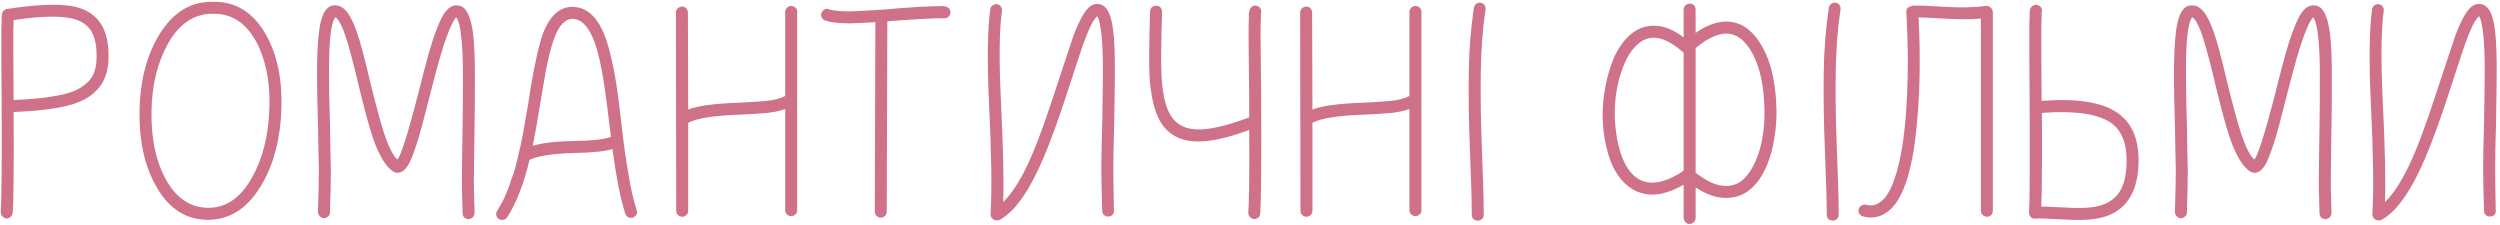 <?xml version="1.0" encoding="UTF-8"?> <svg xmlns="http://www.w3.org/2000/svg" width="668" height="60" viewBox="0 0 668 60" fill="none"> <path d="M3.639 5.36C11.719 4.16 17.319 4.16 20.439 5.28C22.279 5.92 23.559 6.96 24.439 8.4C25.399 10.08 25.879 12.32 25.799 15.28C25.799 17.6 25.319 19.52 24.359 20.88C23.319 22.32 21.799 23.44 19.799 24.32C16.679 25.6 11.239 26.4 3.639 26.72C3.639 26.64 3.639 26.48 3.639 26.4C3.559 18 3.559 12.8 3.559 10.72C3.559 8.56 3.559 6.88 3.639 5.84C3.639 5.68 3.639 5.52 3.639 5.36ZM3.399 56.88C3.639 53.28 3.719 44.24 3.639 29.92C11.719 29.6 17.559 28.72 20.999 27.28C26.359 25.12 28.999 21.12 28.999 15.28C29.079 11.76 28.439 8.96 27.239 6.8C25.959 4.64 24.039 3.12 21.559 2.24C17.799 0.88 11.239 0.96 1.879 2.4C1.479 2.48 1.079 2.64 0.839 3.04C0.759 3.2 0.679 3.36 0.599 3.44C0.519 3.52 0.519 3.68 0.519 3.76C0.519 3.92 0.519 4.08 0.439 4.32C0.439 4.64 0.439 5.12 0.439 5.76C0.359 6.88 0.359 8.56 0.359 10.72C0.359 12.8 0.359 18.08 0.439 26.48C0.519 42.88 0.439 52.96 0.199 56.64C0.199 57.12 0.359 57.52 0.679 57.84C0.919 58.16 1.319 58.32 1.719 58.4C2.119 58.4 2.519 58.24 2.839 57.92C3.159 57.68 3.319 57.28 3.399 56.88ZM56.714 3.68C61.674 3.52 65.514 5.92 68.314 10.88C70.954 15.68 72.234 21.68 71.994 28.88C71.754 36.08 70.234 42.24 67.434 47.28C64.474 52.64 60.714 55.36 56.154 55.52C51.194 55.68 47.274 53.2 44.394 48.08C41.674 43.2 40.394 37.2 40.474 30C40.554 22.8 42.074 16.72 44.874 11.68C47.834 6.4 51.754 3.76 56.554 3.68C56.634 3.68 56.634 3.68 56.714 3.68ZM56.394 0.48C50.394 0.56 45.674 3.76 42.074 10.08C38.954 15.6 37.354 22.24 37.274 30C37.194 37.76 38.634 44.32 41.674 49.68C45.114 55.92 49.994 58.96 56.234 58.72C61.994 58.48 66.634 55.2 70.234 48.8C73.354 43.28 74.954 36.64 75.194 28.96C75.434 21.2 74.074 14.64 71.114 9.36C67.674 3.2 62.794 0.24 56.474 0.48H56.394ZM88.166 56.72C88.326 51.76 88.406 48 88.406 45.36C88.326 42.72 88.246 38.72 88.166 33.28C88.006 27.92 87.926 24.08 87.926 21.84C87.846 15.84 88.006 11.36 88.406 8.56C88.646 7.04 88.886 5.84 89.286 5.12C89.366 4.88 89.526 4.72 89.606 4.64C89.846 4.72 90.086 4.96 90.486 5.52C91.046 6.4 91.686 7.68 92.246 9.44C93.046 11.76 94.246 16.08 95.766 22.56C97.366 29.2 98.646 33.92 99.606 36.72C101.286 41.68 103.206 44.72 105.206 45.92H105.286C105.526 46.08 105.766 46.16 106.086 46.16C106.806 46.24 107.526 45.92 108.166 45.28C108.566 44.88 108.966 44.32 109.366 43.6C109.926 42.48 110.566 40.8 111.286 38.64C112.086 36.32 113.366 31.44 115.206 24.16C116.886 17.52 118.246 12.8 119.286 10C120.006 8 120.646 6.56 121.206 5.6C121.526 5.04 121.766 4.72 121.926 4.64L122.246 5.2C122.646 5.92 122.886 7.12 123.126 8.8C123.526 11.68 123.766 16.16 123.686 22.16C123.686 24.72 123.686 28.56 123.606 33.76C123.526 38.96 123.446 42.96 123.446 45.76C123.366 48.56 123.446 52.32 123.606 56.96C123.606 57.44 123.766 57.84 124.086 58.16C124.406 58.4 124.806 58.56 125.286 58.56C125.686 58.48 126.086 58.32 126.406 58C126.646 57.68 126.806 57.28 126.806 56.88C126.646 52.24 126.566 48.48 126.646 45.68C126.646 42.88 126.726 38.88 126.806 33.68C126.886 28.56 126.886 24.72 126.886 22.16C126.966 16 126.726 11.36 126.326 8.32C126.006 6.4 125.606 4.88 125.126 3.84C124.406 2.24 123.446 1.44 122.086 1.44C120.726 1.36 119.526 2.24 118.486 3.92C117.766 5.12 117.046 6.8 116.246 8.96C115.206 11.76 113.846 16.64 112.166 23.44C110.326 30.64 108.966 35.36 108.246 37.6C107.606 39.6 107.046 41.12 106.566 42.08C106.406 42.32 106.246 42.48 106.166 42.64C104.966 41.52 103.846 39.2 102.646 35.68C101.766 32.96 100.486 28.32 98.886 21.76C97.366 15.28 96.166 10.8 95.286 8.4C94.566 6.4 93.846 4.8 93.126 3.76C92.086 2.24 90.966 1.44 89.606 1.44C88.246 1.36 87.126 2.16 86.406 3.76C85.926 4.8 85.526 6.24 85.286 8.16C84.886 11.12 84.646 15.68 84.726 21.84C84.726 24.08 84.806 27.84 84.966 33.2C85.046 38.56 85.126 42.56 85.206 45.2C85.206 47.84 85.126 51.68 84.966 56.56C84.966 57.04 85.126 57.44 85.446 57.76C85.686 58.08 86.086 58.24 86.486 58.32C86.886 58.32 87.286 58.16 87.686 57.84C88.006 57.6 88.166 57.2 88.166 56.72ZM142.365 38.96C142.845 36.64 143.725 31.6 145.005 23.84C146.045 17.2 147.165 12.56 148.205 9.92C149.485 6.64 151.085 5.04 152.925 5.04C155.085 5.04 156.845 6.64 158.285 9.84C159.565 12.72 160.685 17.28 161.565 23.44C161.805 24.88 162.365 29.28 163.245 36.56C161.725 37.2 158.365 37.6 153.245 37.68C148.285 37.76 144.685 38.24 142.365 38.96ZM135.565 58C137.965 54.24 139.965 49.12 141.485 42.72C143.645 41.68 147.645 41.04 153.325 40.88C158.365 40.8 161.805 40.4 163.645 39.84C164.685 47.44 165.805 53.2 167.085 57.12C167.245 57.52 167.485 57.84 167.885 58.08C168.285 58.24 168.685 58.24 169.085 58.16C169.485 58 169.805 57.76 170.045 57.36C170.285 56.96 170.285 56.56 170.125 56.16C169.245 53.44 168.525 50.32 167.965 46.72C167.325 43.2 166.685 38.88 166.125 33.76C165.565 28.72 165.085 25.12 164.765 22.96C163.725 16.48 162.525 11.6 161.165 8.48C159.165 4.08 156.445 1.84 152.925 1.84C149.565 1.84 147.005 4.16 145.165 8.72C144.125 11.52 143.005 16.4 141.805 23.36C141.725 23.68 141.565 24.96 141.245 27.12C140.845 29.28 140.605 30.64 140.525 31.2C140.445 31.76 140.205 32.96 139.885 34.96C139.485 36.96 139.245 38.32 139.085 39.04C138.845 39.84 138.605 41.04 138.205 42.72C137.805 44.4 137.485 45.68 137.165 46.56C136.765 47.52 136.365 48.64 135.965 49.92C135.485 51.2 135.005 52.32 134.525 53.36C133.965 54.4 133.405 55.44 132.845 56.32C132.605 56.72 132.525 57.12 132.605 57.52C132.685 57.92 132.925 58.32 133.325 58.56C133.725 58.8 134.125 58.8 134.525 58.72C134.925 58.64 135.325 58.4 135.565 58ZM180.606 3.36L180.686 56.32C180.686 56.8 180.846 57.2 181.166 57.44C181.486 57.76 181.886 57.92 182.286 57.92C182.686 57.92 183.086 57.76 183.406 57.44C183.726 57.2 183.886 56.8 183.886 56.32C183.886 48.48 183.886 40.64 183.886 32.8H183.966C186.126 31.6 190.686 30.88 197.486 30.64C201.086 30.48 203.646 30.32 205.166 30.16C207.006 29.92 208.606 29.6 209.806 29.12V56.16C209.806 56.64 209.966 57.04 210.286 57.28C210.606 57.6 211.006 57.76 211.406 57.76C211.806 57.76 212.206 57.6 212.526 57.28C212.846 57.04 213.006 56.64 213.006 56.16V3.2C213.006 2.72 212.846 2.32 212.526 2C212.206 1.76 211.806 1.6 211.406 1.6C210.926 1.6 210.526 1.76 210.286 2.08C209.966 2.4 209.806 2.8 209.806 3.2C209.806 10.64 209.806 18.16 209.806 25.6L209.726 25.68C208.686 26.24 207.086 26.72 204.766 26.96C203.406 27.12 200.926 27.28 197.406 27.44C190.926 27.68 186.446 28.24 183.886 29.28L183.806 3.36C183.806 2.96 183.646 2.56 183.406 2.24C183.086 1.92 182.686 1.76 182.286 1.76C181.806 1.76 181.406 1.92 181.086 2.24C180.766 2.56 180.606 2.96 180.606 3.36ZM220.459 5.44C221.819 6 224.139 6.24 227.259 6.24C229.019 6.16 231.259 6.08 233.899 5.92L233.739 56.56C233.739 56.96 233.899 57.36 234.219 57.68C234.539 58 234.939 58.16 235.339 58.16C235.739 58.16 236.139 58 236.459 57.68C236.779 57.44 236.939 57.04 236.939 56.56L237.099 5.68C245.739 5.04 250.779 4.8 252.219 4.88C252.699 4.96 253.099 4.8 253.419 4.48C253.739 4.24 253.899 3.84 253.979 3.36C253.979 2.96 253.819 2.56 253.579 2.24C253.259 1.92 252.859 1.76 252.459 1.68C252.379 1.6 251.339 1.6 249.339 1.68C247.339 1.76 245.979 1.84 245.259 1.84C244.539 1.92 243.099 2 240.779 2.16C238.459 2.4 236.859 2.48 236.059 2.56C232.299 2.8 229.419 2.96 227.259 3.04C224.459 3.04 222.539 2.88 221.499 2.48C221.099 2.32 220.779 2.32 220.379 2.48C219.979 2.72 219.659 3.04 219.499 3.44C219.339 3.84 219.339 4.24 219.579 4.64C219.739 5.04 220.059 5.36 220.459 5.44ZM297.638 56.24C297.558 51.28 297.478 47.52 297.478 44.88C297.478 42.24 297.558 38.24 297.718 32.88C297.798 27.52 297.878 23.76 297.878 21.44C297.958 15.28 297.798 10.72 297.398 7.76C297.158 5.92 296.758 4.4 296.278 3.36C295.558 1.84 294.518 1.04 293.158 1.04C291.798 1.04 290.598 2 289.478 3.84C288.678 5.12 287.798 7.04 286.838 9.52C286.518 10.4 284.678 16.08 281.238 26.4C278.678 34.24 276.358 40.32 274.278 44.64C272.198 48.88 270.118 52 268.038 54C268.278 48.24 268.038 39.44 267.478 27.6C266.918 16.24 266.998 8 267.718 2.88C267.798 2.48 267.638 2.08 267.398 1.68C267.158 1.36 266.758 1.2 266.358 1.12C265.958 1.04 265.558 1.2 265.238 1.44C264.838 1.68 264.678 2.08 264.598 2.48C263.878 7.76 263.718 16.16 264.278 27.76C264.918 40.96 265.078 50.72 264.678 57.2C264.678 57.68 264.838 58.08 265.158 58.4C265.398 58.72 265.798 58.88 266.198 58.88C266.278 58.88 266.358 58.88 266.438 58.88C266.758 58.88 267.078 58.8 267.318 58.64C270.758 56.64 273.958 52.48 277.078 46C279.238 41.6 281.638 35.36 284.278 27.44C287.638 17.12 289.478 11.52 289.878 10.64C290.758 8.32 291.478 6.64 292.198 5.52C292.598 4.96 292.918 4.56 293.158 4.32C293.238 4.4 293.318 4.56 293.398 4.72C293.718 5.44 293.958 6.64 294.198 8.24C294.598 11.04 294.758 15.44 294.678 21.44C294.678 23.68 294.598 27.52 294.518 32.88C294.358 38.32 294.278 42.32 294.278 44.96C294.278 47.6 294.358 51.36 294.518 56.4C294.518 56.8 294.678 57.2 294.998 57.44C295.318 57.76 295.718 57.92 296.198 57.84C296.598 57.84 296.998 57.68 297.318 57.36C297.558 57.04 297.718 56.64 297.638 56.24ZM336.743 57.04C336.983 53.2 337.063 42.88 336.983 26.08C336.903 17.44 336.823 12.08 336.823 10.08C336.823 7.84 336.823 6.16 336.903 5.04C336.903 4.48 336.903 4 336.903 3.68L336.983 3.52C337.063 3.28 337.063 3.04 336.983 2.88C336.903 2.48 336.743 2.08 336.423 1.84C336.023 1.6 335.623 1.44 335.143 1.52C334.743 1.6 334.343 1.84 334.103 2.24C334.023 2.32 333.943 2.48 333.863 2.64C333.863 2.72 333.863 2.88 333.863 2.96C333.783 3.12 333.783 3.28 333.703 3.52C333.703 3.84 333.703 4.32 333.703 4.96C333.623 6.08 333.623 7.76 333.623 10.08C333.623 12.08 333.703 17.44 333.783 26.08C333.783 28.08 333.783 29.84 333.783 31.36C327.623 33.68 322.823 34.8 319.303 34.56C316.263 34.32 314.103 33.04 312.743 30.72C311.383 28.48 310.583 24.88 310.343 20C310.183 16.96 310.263 11.36 310.503 3.2C310.503 2.72 310.343 2.32 310.103 2C309.783 1.68 309.383 1.52 308.983 1.52C308.503 1.52 308.103 1.68 307.783 1.92C307.463 2.24 307.303 2.64 307.303 3.12C307.063 11.36 306.983 17.04 307.143 20.16C307.463 25.6 308.423 29.68 309.943 32.32C311.863 35.68 314.903 37.52 319.143 37.76C322.903 38 327.783 36.96 333.783 34.72C333.863 46.16 333.783 53.52 333.543 56.8C333.543 57.28 333.703 57.68 334.023 58C334.263 58.32 334.663 58.48 335.063 58.56C335.463 58.56 335.863 58.4 336.263 58.16C336.583 57.84 336.743 57.44 336.743 57.04ZM347.403 3.36L347.483 56.32C347.483 56.8 347.643 57.2 347.963 57.44C348.283 57.76 348.683 57.92 349.083 57.92C349.483 57.92 349.883 57.76 350.203 57.44C350.523 57.2 350.683 56.8 350.683 56.32C350.683 48.48 350.683 40.64 350.683 32.8H350.763C352.923 31.6 357.483 30.88 364.283 30.64C367.883 30.48 370.443 30.32 371.963 30.16C373.803 29.92 375.403 29.6 376.603 29.12V56.16C376.603 56.64 376.763 57.04 377.083 57.28C377.403 57.6 377.803 57.76 378.203 57.76C378.603 57.76 379.003 57.6 379.323 57.28C379.643 57.04 379.803 56.64 379.803 56.16V3.2C379.803 2.72 379.643 2.32 379.323 2C379.003 1.76 378.603 1.6 378.203 1.6C377.723 1.6 377.323 1.76 377.083 2.08C376.763 2.4 376.603 2.8 376.603 3.2C376.603 10.64 376.603 18.16 376.603 25.6L376.523 25.68C375.483 26.24 373.883 26.72 371.563 26.96C370.203 27.12 367.723 27.28 364.203 27.44C357.723 27.68 353.243 28.24 350.683 29.28L350.603 3.36C350.603 2.96 350.443 2.56 350.203 2.24C349.883 1.92 349.483 1.76 349.083 1.76C348.603 1.76 348.203 1.92 347.883 2.24C347.563 2.56 347.403 2.96 347.403 3.36ZM393.816 2.08C393.016 7.52 392.536 13.28 392.456 19.36C392.376 25.52 392.456 32.48 392.776 40.24C393.096 48.08 393.256 53.76 393.256 57.36C393.256 57.84 393.416 58.24 393.736 58.56C394.056 58.8 394.456 58.96 394.856 58.96C395.256 58.96 395.656 58.8 395.976 58.56C396.296 58.24 396.456 57.84 396.456 57.36C396.456 53.6 396.296 47.84 395.976 40.08C395.656 32.32 395.576 25.52 395.656 19.52C395.736 13.52 396.136 7.92 396.936 2.56C397.016 2.16 396.936 1.76 396.696 1.36C396.456 1.04 396.056 0.8 395.656 0.72C395.176 0.64 394.776 0.8 394.456 1.04C394.056 1.28 393.896 1.68 393.816 2.08ZM453.069 46.16C453.069 35.04 453.069 23.92 453.069 12.8H453.149C456.109 10.32 458.749 9.04 461.149 8.96C463.149 8.96 464.909 9.84 466.429 11.6C467.949 13.36 469.229 15.84 470.109 18.96C470.989 22.16 471.389 25.6 471.469 29.2C471.549 32.88 471.149 36.32 470.349 39.44C469.469 42.64 468.269 45.12 466.749 46.96C465.229 48.8 463.389 49.68 461.309 49.68C458.909 49.76 456.189 48.56 453.069 46.16ZM449.869 45.6C446.589 47.84 443.629 48.88 441.149 48.8C438.989 48.72 437.149 47.76 435.629 45.92C434.189 44.16 433.149 41.76 432.429 38.72C431.709 35.68 431.389 32.4 431.469 28.88C431.629 25.44 432.189 22.16 433.229 19.2C434.189 16.24 435.469 13.92 437.069 12.32C438.589 10.72 440.349 10 442.269 10.08C444.589 10.24 447.069 11.6 449.869 14.08C449.869 24.56 449.869 35.12 449.869 45.6ZM449.869 2.56C449.869 5.04 449.869 7.52 449.869 10C447.389 8.08 444.909 7.04 442.509 6.88C439.549 6.72 436.989 7.76 434.749 10.08C432.829 12.08 431.309 14.72 430.269 18.08C429.149 21.44 428.509 24.96 428.269 28.72C428.109 32.48 428.429 36.16 429.309 39.6C430.109 43.04 431.389 45.84 433.229 48C435.389 50.48 437.949 51.84 440.989 52C443.709 52.08 446.669 51.2 449.869 49.36C449.869 52.32 449.869 55.28 449.869 58.24C449.869 58.64 450.029 59.04 450.349 59.36C450.589 59.68 450.989 59.84 451.469 59.84C451.869 59.84 452.269 59.68 452.589 59.36C452.909 59.04 453.069 58.64 453.069 58.24C453.069 55.52 453.069 52.8 453.069 50.08C456.029 52 458.749 52.96 461.389 52.88C464.429 52.88 467.069 51.6 469.229 49.04C471.069 46.88 472.429 44 473.389 40.4C474.269 36.88 474.749 33.12 474.669 29.2C474.589 25.28 474.109 21.52 473.149 18C472.109 14.48 470.669 11.68 468.829 9.52C466.669 6.96 464.029 5.68 461.069 5.76C458.589 5.84 455.869 6.8 453.069 8.8C453.069 6.72 453.069 4.64 453.069 2.56C453.069 2.16 452.909 1.76 452.669 1.44C452.349 1.12 451.949 0.96 451.549 0.96C451.069 0.96 450.669 1.12 450.349 1.44C450.029 1.76 449.869 2.16 449.869 2.56ZM488.659 2.08C487.859 7.52 487.379 13.28 487.299 19.36C487.219 25.52 487.299 32.48 487.619 40.24C487.939 48.08 488.099 53.76 488.099 57.36C488.099 57.84 488.259 58.24 488.579 58.56C488.899 58.8 489.299 58.96 489.699 58.96C490.099 58.96 490.499 58.8 490.819 58.56C491.139 58.24 491.299 57.84 491.299 57.36C491.299 53.6 491.139 47.84 490.819 40.08C490.499 32.32 490.419 25.52 490.499 19.52C490.579 13.52 490.979 7.92 491.779 2.56C491.859 2.16 491.779 1.76 491.539 1.36C491.299 1.04 490.899 0.8 490.499 0.72C490.019 0.64 489.619 0.8 489.299 1.04C488.899 1.28 488.739 1.68 488.659 2.08ZM509.369 3.36C509.929 12.72 509.929 22 509.209 31.2C508.569 39.12 507.369 45.12 505.689 49.2C504.809 51.44 503.689 53.04 502.489 53.92C501.369 54.8 500.089 55.12 498.649 54.72C498.249 54.64 497.849 54.64 497.449 54.88C497.049 55.12 496.729 55.44 496.649 55.84C496.569 56.32 496.569 56.72 496.809 57.12C497.129 57.52 497.449 57.76 497.849 57.84C500.329 58.48 502.489 58 504.489 56.48C506.169 55.2 507.529 53.2 508.649 50.4C510.489 46 511.689 39.68 512.329 31.44C513.049 23.36 513.129 14.4 512.649 4.64C513.209 4.64 515.449 4.72 519.369 4.96C523.289 5.2 526.569 5.2 529.289 4.96V56.32C529.289 56.72 529.449 57.12 529.769 57.44C530.089 57.76 530.489 57.92 530.969 57.92C531.369 57.92 531.769 57.76 532.089 57.44C532.329 57.12 532.489 56.72 532.489 56.32V3.28C532.489 2.8 532.329 2.4 531.929 2.08C531.529 1.68 531.049 1.52 530.489 1.6C527.609 2 524.009 2.08 519.609 1.84C514.889 1.52 512.009 1.44 511.049 1.52C510.889 1.6 510.729 1.6 510.569 1.68C509.689 1.92 509.289 2.48 509.369 3.36ZM542.152 56.72C542.152 56.8 542.152 56.88 542.152 56.96C542.232 57.36 542.392 57.76 542.712 58.08C543.032 58.32 543.432 58.48 543.912 58.4C544.872 58.32 547.352 58.4 551.432 58.64C555.192 58.88 558.072 58.8 560.232 58.4C563.672 57.84 566.232 56.4 568.072 54.24C570.232 51.68 571.352 48 571.432 43.28C571.512 37.12 569.592 32.72 565.672 30.08C561.592 27.28 554.872 26.24 545.512 26.96C545.512 26.56 545.512 26.24 545.512 25.84C545.432 17.04 545.432 11.68 545.432 9.84C545.432 7.6 545.432 5.92 545.512 4.8C545.512 4.24 545.512 3.76 545.512 3.52C545.512 3.44 545.512 3.36 545.512 3.28C545.592 3.2 545.592 3.12 545.592 3.04C545.672 2.56 545.512 2.16 545.272 1.84C544.952 1.52 544.552 1.36 544.072 1.28C543.512 1.28 543.112 1.52 542.712 1.92C542.632 2.08 542.552 2.24 542.472 2.4C542.392 2.48 542.392 2.64 542.392 2.72C542.392 2.88 542.392 3.04 542.312 3.28C542.312 3.6 542.312 4.08 542.312 4.72C542.232 5.92 542.232 7.6 542.232 9.84C542.232 12 542.232 17.36 542.312 25.92C542.392 42.72 542.392 52.96 542.152 56.64V56.72ZM545.672 30.16C554.312 29.52 560.392 30.4 563.912 32.72C566.872 34.72 568.312 38.24 568.232 43.28C568.152 47.28 567.352 50.24 565.672 52.16C564.312 53.76 562.312 54.8 559.672 55.28C557.752 55.6 555.032 55.68 551.592 55.44C548.152 55.28 546.152 55.2 545.432 55.2C545.592 50.96 545.672 42.64 545.592 30.16H545.672ZM584.338 56.72C584.498 51.76 584.578 48 584.578 45.36C584.498 42.72 584.418 38.72 584.338 33.28C584.178 27.92 584.098 24.08 584.098 21.84C584.018 15.84 584.178 11.36 584.578 8.56C584.818 7.04 585.058 5.84 585.458 5.12C585.538 4.88 585.698 4.72 585.778 4.64C586.018 4.72 586.258 4.96 586.658 5.52C587.218 6.4 587.858 7.68 588.418 9.44C589.218 11.76 590.418 16.08 591.938 22.56C593.538 29.2 594.818 33.92 595.778 36.72C597.458 41.68 599.378 44.72 601.378 45.92H601.458C601.698 46.08 601.938 46.16 602.258 46.16C602.978 46.24 603.698 45.92 604.338 45.28C604.738 44.88 605.138 44.32 605.538 43.6C606.098 42.48 606.738 40.8 607.458 38.64C608.258 36.32 609.538 31.44 611.378 24.16C613.058 17.52 614.418 12.8 615.458 10C616.178 8 616.818 6.56 617.378 5.6C617.698 5.04 617.938 4.72 618.098 4.64L618.418 5.2C618.818 5.92 619.058 7.12 619.298 8.8C619.698 11.68 619.938 16.16 619.858 22.16C619.858 24.72 619.858 28.56 619.778 33.76C619.698 38.96 619.618 42.96 619.618 45.76C619.538 48.56 619.618 52.32 619.778 56.96C619.778 57.44 619.938 57.84 620.258 58.16C620.578 58.4 620.978 58.56 621.458 58.56C621.858 58.48 622.258 58.32 622.578 58C622.818 57.68 622.978 57.28 622.978 56.88C622.818 52.24 622.738 48.48 622.818 45.68C622.818 42.88 622.898 38.88 622.978 33.68C623.058 28.56 623.058 24.72 623.058 22.16C623.138 16 622.898 11.36 622.498 8.32C622.178 6.4 621.778 4.88 621.298 3.84C620.578 2.24 619.618 1.44 618.258 1.44C616.898 1.36 615.698 2.24 614.658 3.92C613.938 5.12 613.218 6.8 612.418 8.96C611.378 11.76 610.018 16.64 608.338 23.44C606.498 30.64 605.138 35.36 604.418 37.6C603.778 39.6 603.218 41.12 602.738 42.08C602.578 42.32 602.418 42.48 602.338 42.64C601.138 41.52 600.018 39.2 598.818 35.68C597.938 32.96 596.658 28.32 595.058 21.76C593.538 15.28 592.338 10.8 591.458 8.4C590.738 6.4 590.018 4.8 589.298 3.76C588.258 2.24 587.138 1.44 585.778 1.44C584.418 1.36 583.298 2.16 582.578 3.76C582.098 4.8 581.698 6.24 581.458 8.16C581.058 11.12 580.818 15.68 580.898 21.84C580.898 24.08 580.978 27.84 581.138 33.2C581.218 38.56 581.298 42.56 581.378 45.2C581.378 47.84 581.298 51.68 581.138 56.56C581.138 57.04 581.298 57.44 581.618 57.76C581.858 58.08 582.258 58.24 582.658 58.32C583.058 58.32 583.458 58.16 583.858 57.84C584.178 57.6 584.338 57.2 584.338 56.72ZM666.857 56.24C666.777 51.28 666.697 47.52 666.697 44.88C666.697 42.24 666.777 38.24 666.937 32.88C667.017 27.52 667.097 23.76 667.097 21.44C667.177 15.28 667.017 10.72 666.617 7.76C666.377 5.92 665.977 4.4 665.497 3.36C664.777 1.84 663.737 1.04 662.377 1.04C661.017 1.04 659.817 2 658.697 3.84C657.897 5.12 657.017 7.04 656.057 9.52C655.737 10.4 653.897 16.08 650.457 26.4C647.897 34.24 645.577 40.32 643.497 44.64C641.417 48.88 639.337 52 637.257 54C637.497 48.24 637.257 39.44 636.697 27.6C636.137 16.24 636.217 8 636.937 2.88C637.017 2.48 636.857 2.08 636.617 1.68C636.377 1.36 635.977 1.2 635.577 1.12C635.177 1.04 634.777 1.2 634.457 1.44C634.057 1.68 633.897 2.08 633.817 2.48C633.097 7.76 632.937 16.16 633.497 27.76C634.137 40.96 634.297 50.72 633.897 57.2C633.897 57.68 634.057 58.08 634.377 58.4C634.617 58.72 635.017 58.88 635.417 58.88C635.497 58.88 635.577 58.88 635.657 58.88C635.977 58.88 636.297 58.8 636.537 58.64C639.977 56.64 643.177 52.48 646.297 46C648.457 41.6 650.857 35.36 653.497 27.44C656.857 17.12 658.697 11.52 659.097 10.64C659.977 8.32 660.697 6.64 661.417 5.52C661.817 4.96 662.137 4.56 662.377 4.32C662.457 4.4 662.537 4.56 662.617 4.72C662.937 5.44 663.177 6.64 663.417 8.24C663.817 11.04 663.977 15.44 663.897 21.44C663.897 23.68 663.817 27.52 663.737 32.88C663.577 38.32 663.497 42.32 663.497 44.96C663.497 47.6 663.577 51.36 663.737 56.4C663.737 56.8 663.897 57.2 664.217 57.44C664.537 57.76 664.937 57.92 665.417 57.84C665.817 57.84 666.217 57.68 666.537 57.36C666.777 57.04 666.937 56.64 666.857 56.24Z" fill="#CF7189"></path> </svg> 